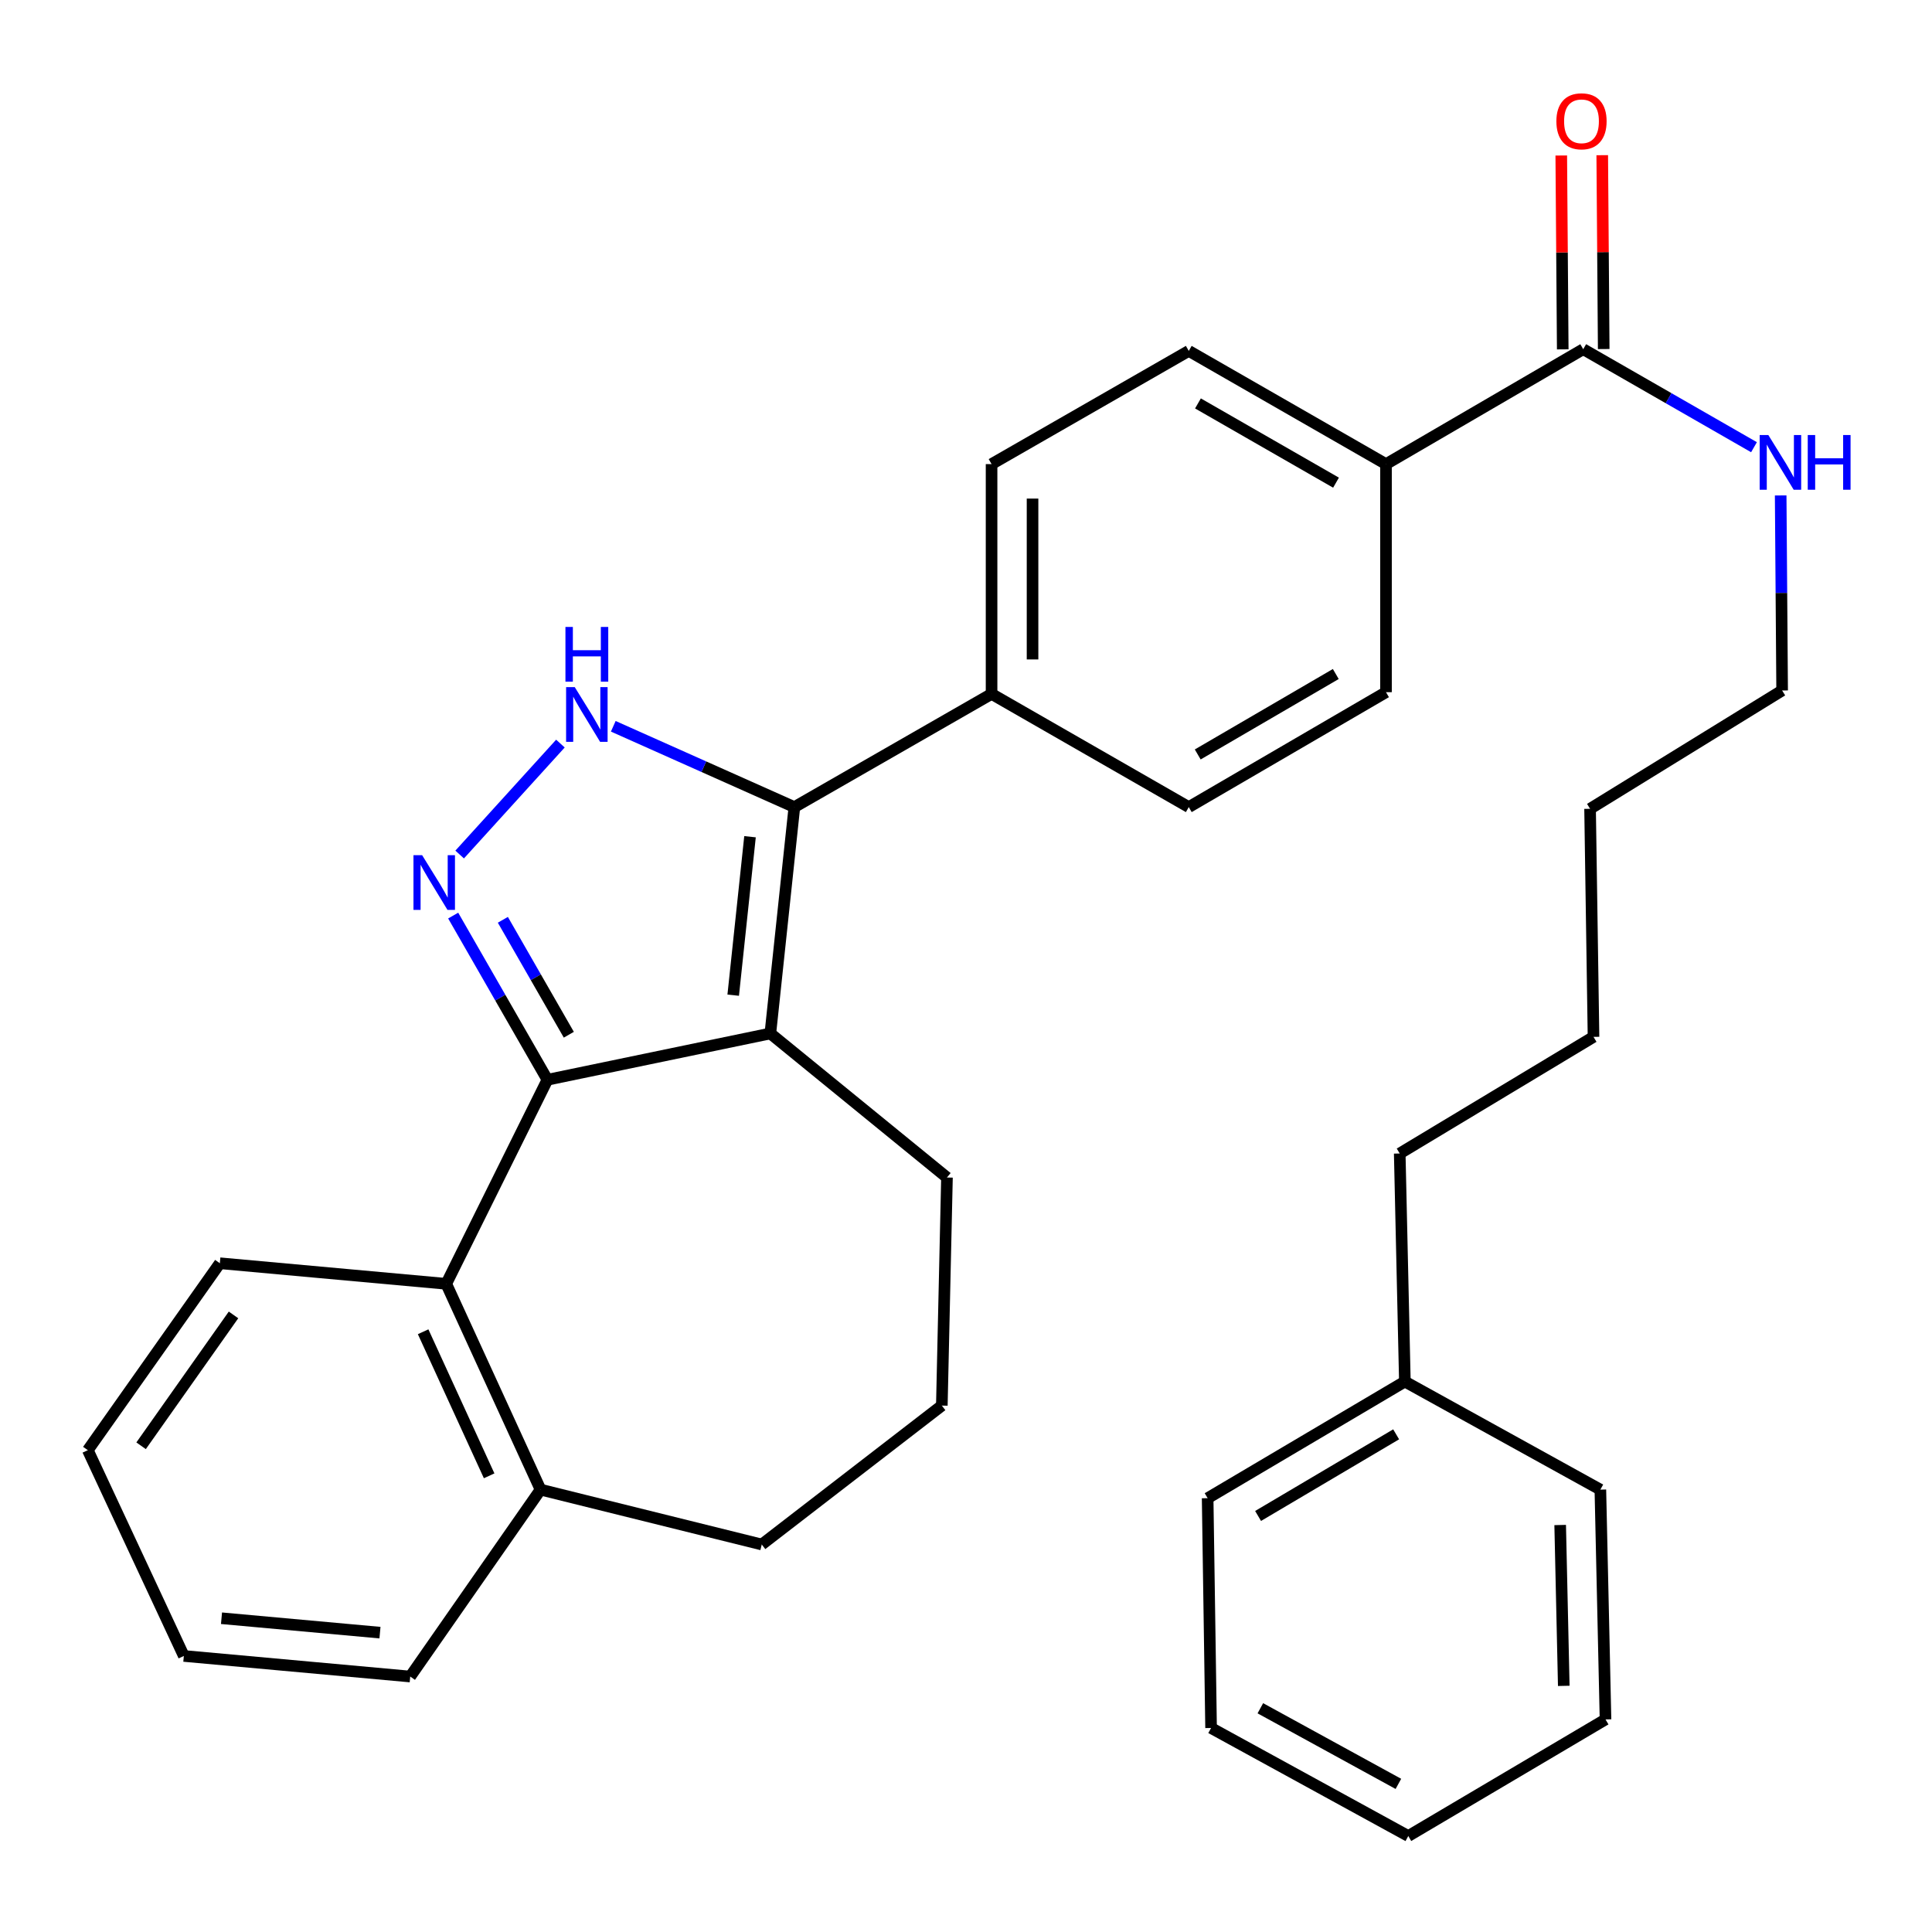 <?xml version='1.0' encoding='iso-8859-1'?>
<svg version='1.1' baseProfile='full'
              xmlns='http://www.w3.org/2000/svg'
                      xmlns:rdkit='http://www.rdkit.org/xml'
                      xmlns:xlink='http://www.w3.org/1999/xlink'
                  xml:space='preserve'
width='1000px' height='1000px' viewBox='0 0 1000 1000'>
<!-- END OF HEADER -->
<rect style='opacity:1.0;fill:#FFFFFF;stroke:none' width='1000' height='1000' x='0' y='0'> </rect>
<path class='bond-0' d='M 513.234,240.223 L 513.234,359.168' style='fill:none;fill-rule:evenodd;stroke:#000000;stroke-width:6px;stroke-linecap:butt;stroke-linejoin:miter;stroke-opacity:1' />
<path class='bond-0' d='M 534.442,258.065 L 534.442,341.326' style='fill:none;fill-rule:evenodd;stroke:#000000;stroke-width:6px;stroke-linecap:butt;stroke-linejoin:miter;stroke-opacity:1' />
<path class='bond-1' d='M 513.234,240.223 L 615.306,181.628' style='fill:none;fill-rule:evenodd;stroke:#000000;stroke-width:6px;stroke-linecap:butt;stroke-linejoin:miter;stroke-opacity:1' />
<path class='bond-2' d='M 513.234,359.168 L 615.306,417.751' style='fill:none;fill-rule:evenodd;stroke:#000000;stroke-width:6px;stroke-linecap:butt;stroke-linejoin:miter;stroke-opacity:1' />
<path class='bond-3' d='M 513.234,359.168 L 411.161,417.751' style='fill:none;fill-rule:evenodd;stroke:#000000;stroke-width:6px;stroke-linecap:butt;stroke-linejoin:miter;stroke-opacity:1' />
<path class='bond-4' d='M 615.306,417.751 L 717.39,358.273' style='fill:none;fill-rule:evenodd;stroke:#000000;stroke-width:6px;stroke-linecap:butt;stroke-linejoin:miter;stroke-opacity:1' />
<path class='bond-4' d='M 619.942,390.504 L 691.401,348.869' style='fill:none;fill-rule:evenodd;stroke:#000000;stroke-width:6px;stroke-linecap:butt;stroke-linejoin:miter;stroke-opacity:1' />
<path class='bond-5' d='M 717.39,358.273 L 717.39,240.223' style='fill:none;fill-rule:evenodd;stroke:#000000;stroke-width:6px;stroke-linecap:butt;stroke-linejoin:miter;stroke-opacity:1' />
<path class='bond-6' d='M 717.39,240.223 L 615.306,181.628' style='fill:none;fill-rule:evenodd;stroke:#000000;stroke-width:6px;stroke-linecap:butt;stroke-linejoin:miter;stroke-opacity:1' />
<path class='bond-6' d='M 691.52,249.828 L 620.061,208.812' style='fill:none;fill-rule:evenodd;stroke:#000000;stroke-width:6px;stroke-linecap:butt;stroke-linejoin:miter;stroke-opacity:1' />
<path class='bond-7' d='M 717.39,240.223 L 819.474,180.745' style='fill:none;fill-rule:evenodd;stroke:#000000;stroke-width:6px;stroke-linecap:butt;stroke-linejoin:miter;stroke-opacity:1' />
<path class='bond-8' d='M 830.078,180.664 L 829.698,130.495' style='fill:none;fill-rule:evenodd;stroke:#000000;stroke-width:6px;stroke-linecap:butt;stroke-linejoin:miter;stroke-opacity:1' />
<path class='bond-8' d='M 829.698,130.495 L 829.317,80.326' style='fill:none;fill-rule:evenodd;stroke:#FF0000;stroke-width:6px;stroke-linecap:butt;stroke-linejoin:miter;stroke-opacity:1' />
<path class='bond-8' d='M 808.87,180.825 L 808.49,130.656' style='fill:none;fill-rule:evenodd;stroke:#000000;stroke-width:6px;stroke-linecap:butt;stroke-linejoin:miter;stroke-opacity:1' />
<path class='bond-8' d='M 808.49,130.656 L 808.109,80.487' style='fill:none;fill-rule:evenodd;stroke:#FF0000;stroke-width:6px;stroke-linecap:butt;stroke-linejoin:miter;stroke-opacity:1' />
<path class='bond-9' d='M 819.474,180.745 L 863.669,206.11' style='fill:none;fill-rule:evenodd;stroke:#000000;stroke-width:6px;stroke-linecap:butt;stroke-linejoin:miter;stroke-opacity:1' />
<path class='bond-9' d='M 863.669,206.11 L 907.864,231.475' style='fill:none;fill-rule:evenodd;stroke:#0000FF;stroke-width:6px;stroke-linecap:butt;stroke-linejoin:miter;stroke-opacity:1' />
<path class='bond-10' d='M 921.675,256.439 L 922.052,306.914' style='fill:none;fill-rule:evenodd;stroke:#0000FF;stroke-width:6px;stroke-linecap:butt;stroke-linejoin:miter;stroke-opacity:1' />
<path class='bond-10' d='M 922.052,306.914 L 922.43,357.389' style='fill:none;fill-rule:evenodd;stroke:#000000;stroke-width:6px;stroke-linecap:butt;stroke-linejoin:miter;stroke-opacity:1' />
<path class='bond-11' d='M 411.161,417.751 L 364.297,396.838' style='fill:none;fill-rule:evenodd;stroke:#000000;stroke-width:6px;stroke-linecap:butt;stroke-linejoin:miter;stroke-opacity:1' />
<path class='bond-11' d='M 364.297,396.838 L 317.432,375.924' style='fill:none;fill-rule:evenodd;stroke:#0000FF;stroke-width:6px;stroke-linecap:butt;stroke-linejoin:miter;stroke-opacity:1' />
<path class='bond-12' d='M 411.161,417.751 L 398.731,534.917' style='fill:none;fill-rule:evenodd;stroke:#000000;stroke-width:6px;stroke-linecap:butt;stroke-linejoin:miter;stroke-opacity:1' />
<path class='bond-12' d='M 388.207,433.088 L 379.505,515.104' style='fill:none;fill-rule:evenodd;stroke:#000000;stroke-width:6px;stroke-linecap:butt;stroke-linejoin:miter;stroke-opacity:1' />
<path class='bond-13' d='M 290.074,384.878 L 237.919,442.3' style='fill:none;fill-rule:evenodd;stroke:#0000FF;stroke-width:6px;stroke-linecap:butt;stroke-linejoin:miter;stroke-opacity:1' />
<path class='bond-14' d='M 234.566,473.901 L 258.955,516.392' style='fill:none;fill-rule:evenodd;stroke:#0000FF;stroke-width:6px;stroke-linecap:butt;stroke-linejoin:miter;stroke-opacity:1' />
<path class='bond-14' d='M 258.955,516.392 L 283.344,558.882' style='fill:none;fill-rule:evenodd;stroke:#000000;stroke-width:6px;stroke-linecap:butt;stroke-linejoin:miter;stroke-opacity:1' />
<path class='bond-14' d='M 260.277,476.09 L 277.349,505.834' style='fill:none;fill-rule:evenodd;stroke:#0000FF;stroke-width:6px;stroke-linecap:butt;stroke-linejoin:miter;stroke-opacity:1' />
<path class='bond-14' d='M 277.349,505.834 L 294.422,535.577' style='fill:none;fill-rule:evenodd;stroke:#000000;stroke-width:6px;stroke-linecap:butt;stroke-linejoin:miter;stroke-opacity:1' />
<path class='bond-15' d='M 283.344,558.882 L 398.731,534.917' style='fill:none;fill-rule:evenodd;stroke:#000000;stroke-width:6px;stroke-linecap:butt;stroke-linejoin:miter;stroke-opacity:1' />
<path class='bond-16' d='M 283.344,558.882 L 230.971,664.501' style='fill:none;fill-rule:evenodd;stroke:#000000;stroke-width:6px;stroke-linecap:butt;stroke-linejoin:miter;stroke-opacity:1' />
<path class='bond-17' d='M 398.731,534.917 L 490.152,609.477' style='fill:none;fill-rule:evenodd;stroke:#000000;stroke-width:6px;stroke-linecap:butt;stroke-linejoin:miter;stroke-opacity:1' />
<path class='bond-18' d='M 230.971,664.501 L 279.786,771.027' style='fill:none;fill-rule:evenodd;stroke:#000000;stroke-width:6px;stroke-linecap:butt;stroke-linejoin:miter;stroke-opacity:1' />
<path class='bond-18' d='M 219.013,689.315 L 253.183,763.884' style='fill:none;fill-rule:evenodd;stroke:#000000;stroke-width:6px;stroke-linecap:butt;stroke-linejoin:miter;stroke-opacity:1' />
<path class='bond-19' d='M 230.971,664.501 L 113.793,653.85' style='fill:none;fill-rule:evenodd;stroke:#000000;stroke-width:6px;stroke-linecap:butt;stroke-linejoin:miter;stroke-opacity:1' />
<path class='bond-20' d='M 279.786,771.027 L 394.289,799.435' style='fill:none;fill-rule:evenodd;stroke:#000000;stroke-width:6px;stroke-linecap:butt;stroke-linejoin:miter;stroke-opacity:1' />
<path class='bond-21' d='M 279.786,771.027 L 212.331,867.774' style='fill:none;fill-rule:evenodd;stroke:#000000;stroke-width:6px;stroke-linecap:butt;stroke-linejoin:miter;stroke-opacity:1' />
<path class='bond-22' d='M 394.289,799.435 L 487.489,727.526' style='fill:none;fill-rule:evenodd;stroke:#000000;stroke-width:6px;stroke-linecap:butt;stroke-linejoin:miter;stroke-opacity:1' />
<path class='bond-23' d='M 487.489,727.526 L 490.152,609.477' style='fill:none;fill-rule:evenodd;stroke:#000000;stroke-width:6px;stroke-linecap:butt;stroke-linejoin:miter;stroke-opacity:1' />
<path class='bond-24' d='M 113.793,653.85 L 45.455,750.608' style='fill:none;fill-rule:evenodd;stroke:#000000;stroke-width:6px;stroke-linecap:butt;stroke-linejoin:miter;stroke-opacity:1' />
<path class='bond-24' d='M 120.866,680.599 L 73.029,748.33' style='fill:none;fill-rule:evenodd;stroke:#000000;stroke-width:6px;stroke-linecap:butt;stroke-linejoin:miter;stroke-opacity:1' />
<path class='bond-25' d='M 45.455,750.608 L 95.153,857.122' style='fill:none;fill-rule:evenodd;stroke:#000000;stroke-width:6px;stroke-linecap:butt;stroke-linejoin:miter;stroke-opacity:1' />
<path class='bond-26' d='M 95.153,857.122 L 212.331,867.774' style='fill:none;fill-rule:evenodd;stroke:#000000;stroke-width:6px;stroke-linecap:butt;stroke-linejoin:miter;stroke-opacity:1' />
<path class='bond-26' d='M 114.65,837.599 L 196.674,845.055' style='fill:none;fill-rule:evenodd;stroke:#000000;stroke-width:6px;stroke-linecap:butt;stroke-linejoin:miter;stroke-opacity:1' />
<path class='bond-27' d='M 727.158,715.095 L 724.495,597.046' style='fill:none;fill-rule:evenodd;stroke:#000000;stroke-width:6px;stroke-linecap:butt;stroke-linejoin:miter;stroke-opacity:1' />
<path class='bond-28' d='M 727.158,715.095 L 625.074,775.458' style='fill:none;fill-rule:evenodd;stroke:#000000;stroke-width:6px;stroke-linecap:butt;stroke-linejoin:miter;stroke-opacity:1' />
<path class='bond-28' d='M 722.64,742.406 L 651.181,784.659' style='fill:none;fill-rule:evenodd;stroke:#000000;stroke-width:6px;stroke-linecap:butt;stroke-linejoin:miter;stroke-opacity:1' />
<path class='bond-29' d='M 727.158,715.095 L 828.346,771.027' style='fill:none;fill-rule:evenodd;stroke:#000000;stroke-width:6px;stroke-linecap:butt;stroke-linejoin:miter;stroke-opacity:1' />
<path class='bond-30' d='M 724.495,597.046 L 824.8,536.684' style='fill:none;fill-rule:evenodd;stroke:#000000;stroke-width:6px;stroke-linecap:butt;stroke-linejoin:miter;stroke-opacity:1' />
<path class='bond-31' d='M 625.074,775.458 L 626.853,894.402' style='fill:none;fill-rule:evenodd;stroke:#000000;stroke-width:6px;stroke-linecap:butt;stroke-linejoin:miter;stroke-opacity:1' />
<path class='bond-32' d='M 828.346,771.027 L 831.009,889.972' style='fill:none;fill-rule:evenodd;stroke:#000000;stroke-width:6px;stroke-linecap:butt;stroke-linejoin:miter;stroke-opacity:1' />
<path class='bond-32' d='M 807.543,789.344 L 809.407,872.605' style='fill:none;fill-rule:evenodd;stroke:#000000;stroke-width:6px;stroke-linecap:butt;stroke-linejoin:miter;stroke-opacity:1' />
<path class='bond-33' d='M 824.8,536.684 L 823.021,418.635' style='fill:none;fill-rule:evenodd;stroke:#000000;stroke-width:6px;stroke-linecap:butt;stroke-linejoin:miter;stroke-opacity:1' />
<path class='bond-34' d='M 626.853,894.402 L 728.925,950.322' style='fill:none;fill-rule:evenodd;stroke:#000000;stroke-width:6px;stroke-linecap:butt;stroke-linejoin:miter;stroke-opacity:1' />
<path class='bond-34' d='M 652.354,884.19 L 723.804,923.334' style='fill:none;fill-rule:evenodd;stroke:#000000;stroke-width:6px;stroke-linecap:butt;stroke-linejoin:miter;stroke-opacity:1' />
<path class='bond-35' d='M 831.009,889.972 L 728.925,950.322' style='fill:none;fill-rule:evenodd;stroke:#000000;stroke-width:6px;stroke-linecap:butt;stroke-linejoin:miter;stroke-opacity:1' />
<path class='bond-36' d='M 823.021,418.635 L 922.43,357.389' style='fill:none;fill-rule:evenodd;stroke:#000000;stroke-width:6px;stroke-linecap:butt;stroke-linejoin:miter;stroke-opacity:1' />
<path  class='atom-7' d='M 805.579 62.775
Q 805.579 55.975, 808.939 52.175
Q 812.299 48.375, 818.579 48.375
Q 824.859 48.375, 828.219 52.175
Q 831.579 55.975, 831.579 62.775
Q 831.579 69.655, 828.179 73.575
Q 824.779 77.455, 818.579 77.455
Q 812.339 77.455, 808.939 73.575
Q 805.579 69.695, 805.579 62.775
M 818.579 74.255
Q 822.899 74.255, 825.219 71.375
Q 827.579 68.455, 827.579 62.775
Q 827.579 57.215, 825.219 54.415
Q 822.899 51.575, 818.579 51.575
Q 814.259 51.575, 811.899 54.375
Q 809.579 57.175, 809.579 62.775
Q 809.579 68.495, 811.899 71.375
Q 814.259 74.255, 818.579 74.255
' fill='#FF0000'/>
<path  class='atom-8' d='M 915.286 225.168
L 924.566 240.168
Q 925.486 241.648, 926.966 244.328
Q 928.446 247.008, 928.526 247.168
L 928.526 225.168
L 932.286 225.168
L 932.286 253.488
L 928.406 253.488
L 918.446 237.088
Q 917.286 235.168, 916.046 232.968
Q 914.846 230.768, 914.486 230.088
L 914.486 253.488
L 910.806 253.488
L 910.806 225.168
L 915.286 225.168
' fill='#0000FF'/>
<path  class='atom-8' d='M 935.686 225.168
L 939.526 225.168
L 939.526 237.208
L 954.006 237.208
L 954.006 225.168
L 957.846 225.168
L 957.846 253.488
L 954.006 253.488
L 954.006 240.408
L 939.526 240.408
L 939.526 253.488
L 935.686 253.488
L 935.686 225.168
' fill='#0000FF'/>
<path  class='atom-10' d='M 297.492 355.659
L 306.772 370.659
Q 307.692 372.139, 309.172 374.819
Q 310.652 377.499, 310.732 377.659
L 310.732 355.659
L 314.492 355.659
L 314.492 383.979
L 310.612 383.979
L 300.652 367.579
Q 299.492 365.659, 298.252 363.459
Q 297.052 361.259, 296.692 360.579
L 296.692 383.979
L 293.012 383.979
L 293.012 355.659
L 297.492 355.659
' fill='#0000FF'/>
<path  class='atom-10' d='M 292.672 324.507
L 296.512 324.507
L 296.512 336.547
L 310.992 336.547
L 310.992 324.507
L 314.832 324.507
L 314.832 352.827
L 310.992 352.827
L 310.992 339.747
L 296.512 339.747
L 296.512 352.827
L 292.672 352.827
L 292.672 324.507
' fill='#0000FF'/>
<path  class='atom-11' d='M 218.49 442.638
L 227.77 457.638
Q 228.69 459.118, 230.17 461.798
Q 231.65 464.478, 231.73 464.638
L 231.73 442.638
L 235.49 442.638
L 235.49 470.958
L 231.61 470.958
L 221.65 454.558
Q 220.49 452.638, 219.25 450.438
Q 218.05 448.238, 217.69 447.558
L 217.69 470.958
L 214.01 470.958
L 214.01 442.638
L 218.49 442.638
' fill='#0000FF'/>
</svg>
